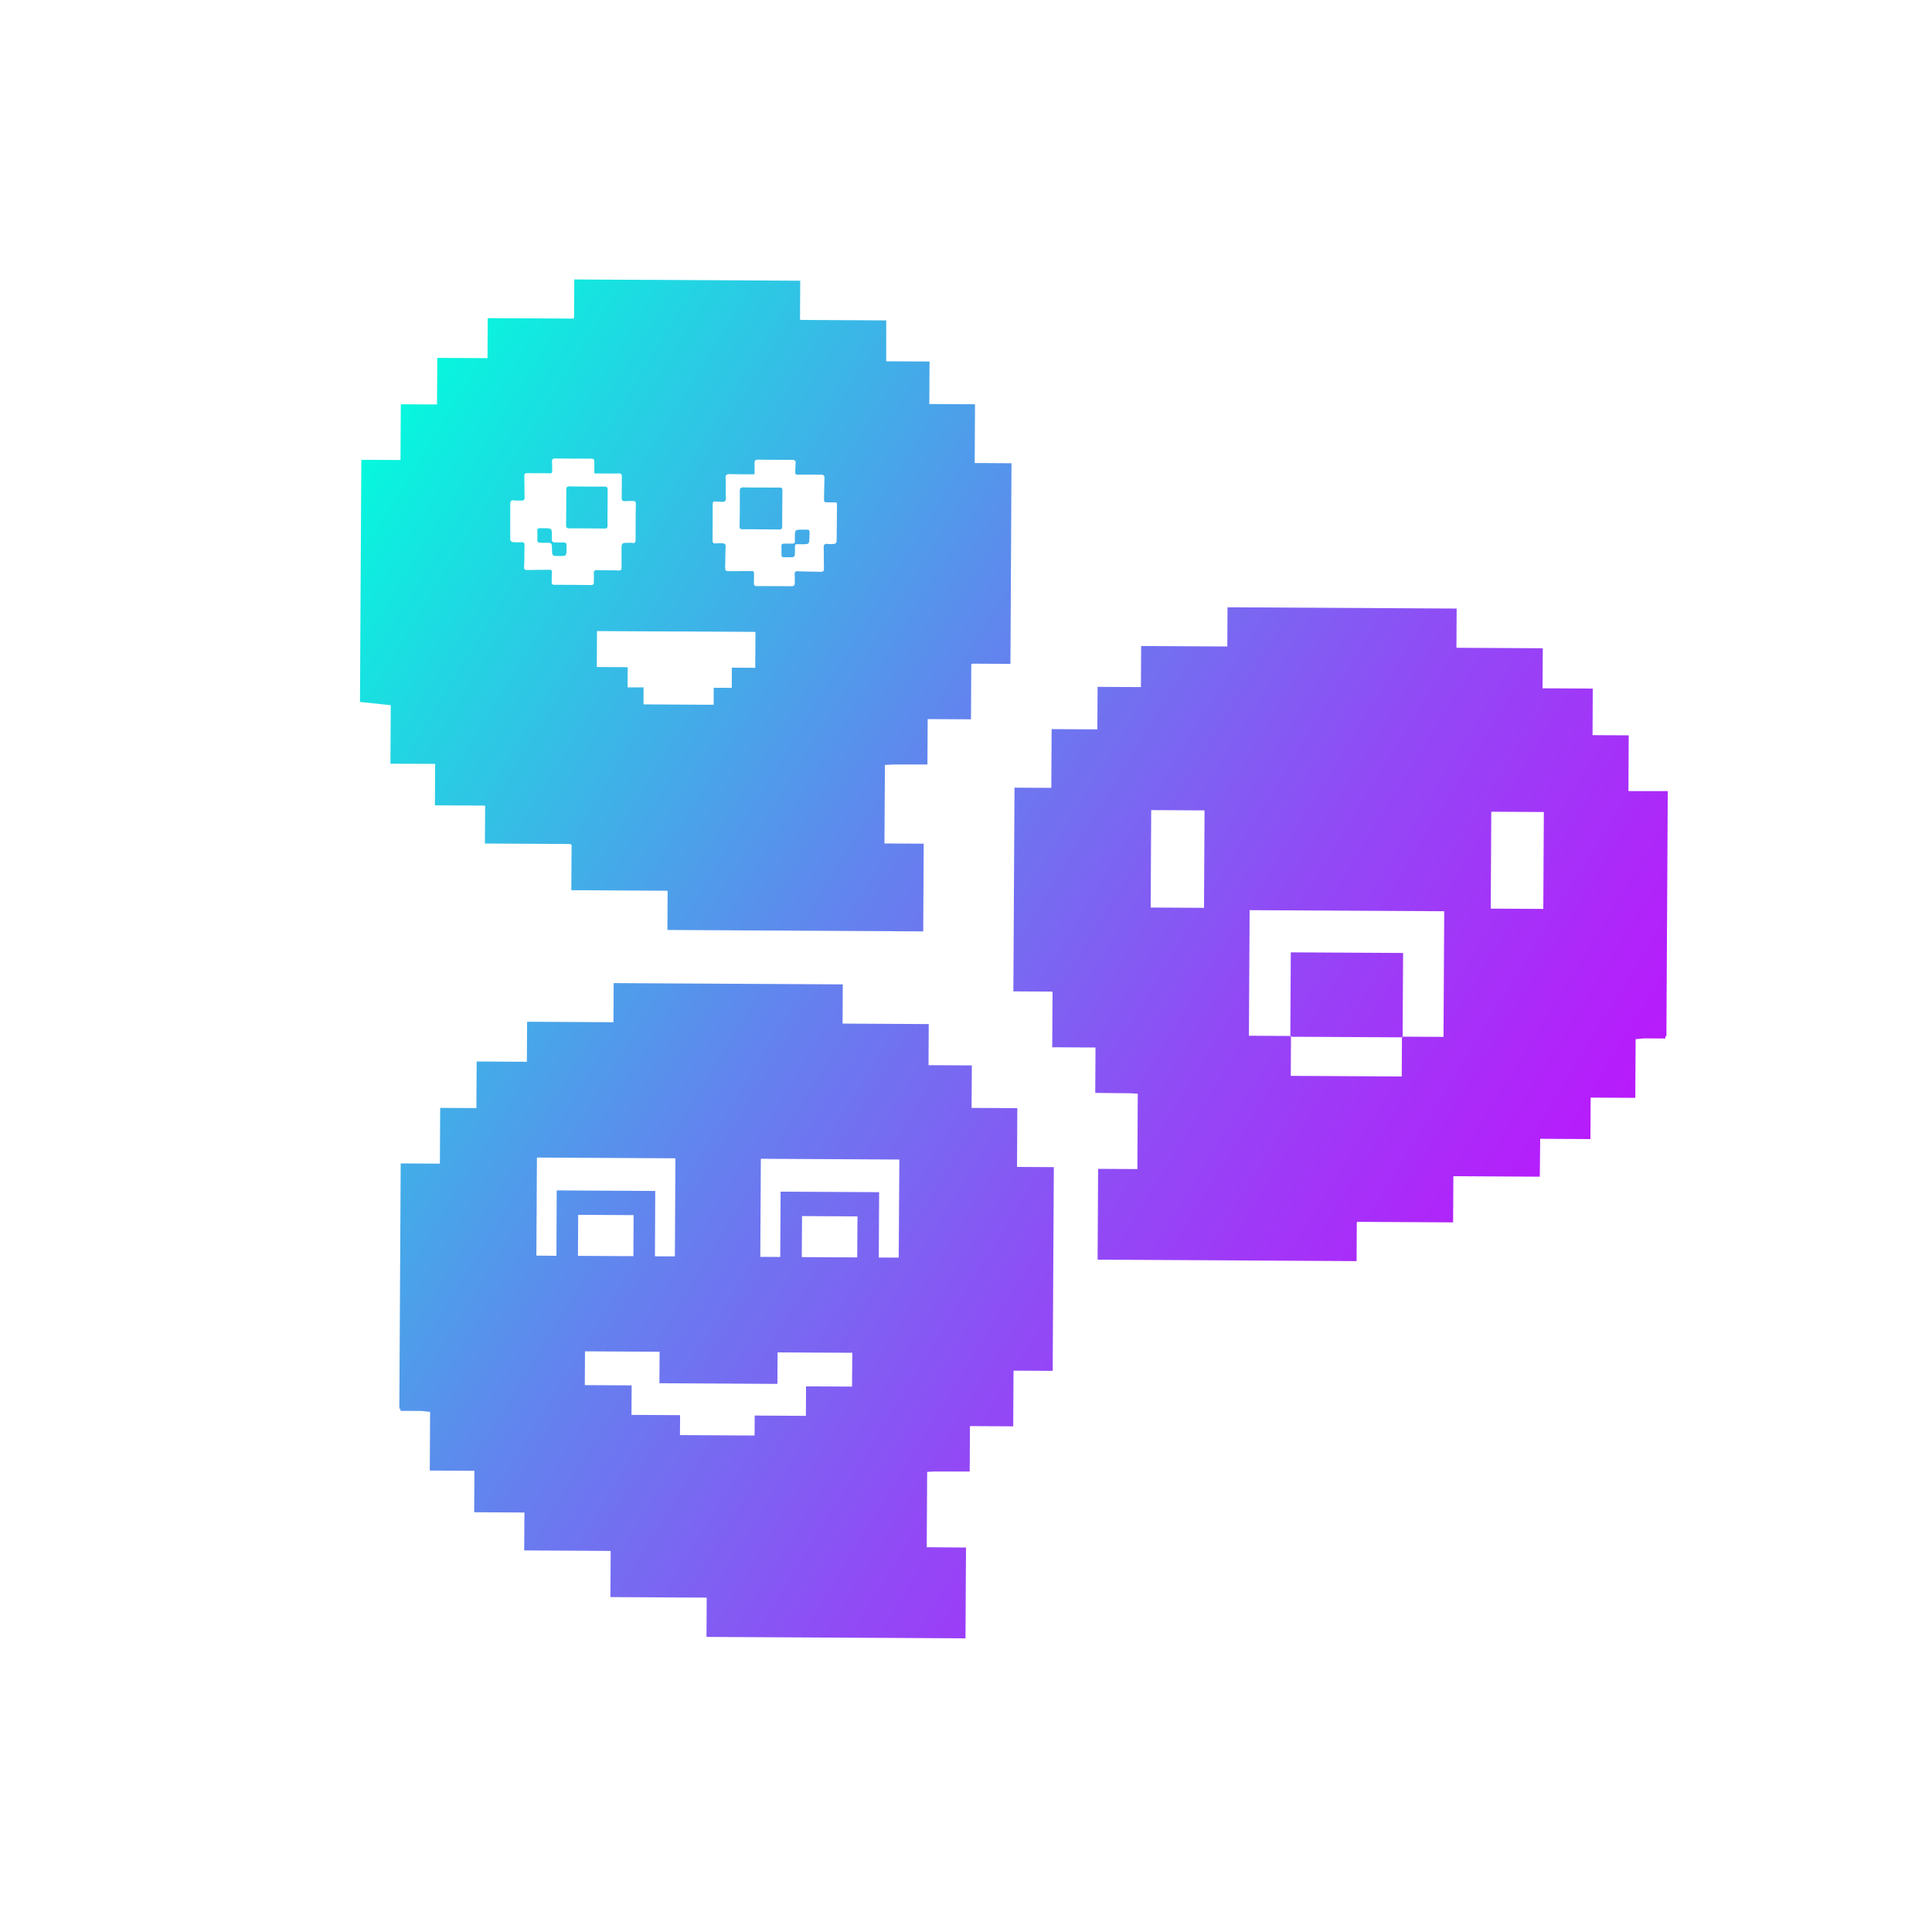 <?xml version="1.0" encoding="UTF-8"?> <svg xmlns="http://www.w3.org/2000/svg" xmlns:xlink="http://www.w3.org/1999/xlink" id="Слой_1" data-name="Слой 1" viewBox="0 0 1000 1000"> <defs> <style>.cls-1{fill:url(#Degradado_sin_nombre_2065);}</style> <linearGradient id="Degradado_sin_nombre_2065" x1="116.52" y1="315.2" x2="897.26" y2="788.23" gradientTransform="translate(2.77 -2.9) rotate(0.32)" gradientUnits="userSpaceOnUse"> <stop offset="0" stop-color="#0fd"></stop> <stop offset="0.16" stop-color="#2bcae4"></stop> <stop offset="0.39" stop-color="#6383ee"></stop> <stop offset="0.6" stop-color="#904bf5"></stop> <stop offset="0.78" stop-color="#b123fa"></stop> <stop offset="0.91" stop-color="#c50afe"></stop> <stop offset="1" stop-color="#cc01ff"></stop> </linearGradient> </defs> <title>Монтажная область 1</title> <path class="cls-1" d="M293,271.83c.08-6.13.09-12.26.12-18.39,0-1.14.29-1.72,1.68-1.7,6,.12,12,.15,18,.12,1.4,0,1.79.52,1.75,1.82-.08,3.09-.05,6.19-.07,9.28h0c0,3-.09,6,0,8.94,0,1.29-.45,1.69-1.7,1.68q-9-.12-18-.1C293.55,273.48,293,273.16,293,271.83Zm-10.67,9.12c3.31,0,3.31,0,3.38,3.3.08,3.53.08,3.53,3.66,3.55,3.85,0,3.85,0,3.87-3.9a11.43,11.43,0,0,1,0-1.2c.15-1.38-.36-2-1.83-1.92-1.31.09-2.63-.06-3.94,0s-2-.56-1.82-1.95a11.05,11.05,0,0,0,0-1.2c0-4.2,0-4.19-4.11-4.23s-3.39-.12-3.38,3.39C278.24,281,277.27,281,282.35,280.94ZM526.41,604l19.05.11-.59,105.45-20-.11-.27.06-.16,28.76-22.4-.12-.13,23.5-18.22,0-3.79.2-.23,39L500,801l-.26,47-134.06-.74.11-20-.07-.33-49.77-.28.13-23.43-.09-.47-44.66-.25.11-19.62-26-.14.12-21.46-23.11-.13.17-30.37-4.38-.47-11-.06v-1.11l-.54-.06.7-126.9,20,.11.28-.06.16-28.79,18.74.1.13-24.11,26,.14.12-20.72,44.37.25.32,0,.11-20.25,118.6.66-.11,20.05,0,.25,44.59.25-.12,21.27,22.43.12-.12,22,23.66.13ZM288.15,616.15l51,.28L339,650.25l10.32.06.28-50.77-71.69-.4-.28,50.77L288,650Zm11,33.88,28.69.16.12-21.24-28.69-.16Zm142,50.17L402.48,700l-.09,16.3-61.07-.34.09-16.3-38.62-.21-.1,17.49,24.25.13-.08,15.27,25.15.14-.06,10.33,38.62.21.06-10.33,26.5.15.08-15.27,23.8.13Zm2.68-70.6-28.69-.16L415,650.67l28.69.16Zm21.67-29.42-71.69-.4-.28,50.77,10.32.06.19-33.82,51,.28-.19,33.82,10.32.06ZM863.23,409.46l-.7,126.9-.54.05v1.11l-11-.06-4.39.42-.17,30.37-23.11-.13-.12,21.46-26-.14L797,609.05l-44.66-.25-.09.47-.13,23.43-49.77-.28-.07.33-.11,20L568.12,652l.26-47,20.32.11.2-39-3.78-.24-18.22-.18.13-23.5-22.4-.12.16-28.76-.27-.06-20-.11.59-105.45,19.05.11.17-30.41,23.66.13.12-22,22.43.12.12-21.27,44.59.25,0-.24.11-20.05,118.6.66-.11,20.25.32.05,44.37.25-.12,20.72,26,.14-.13,24.11,18.74.1-.16,28.79.28.06Zm-239.76,10-27.61-.15-.28,50.43,27.61.15Zm124.05,52.2-100.72-.56-.36,65,21.41.12v.37h.36l-.11,20.27,57.44.32.11-20.28H726v-.33l21.16.12Zm51.57-51.36-27.21-.15-.28,50.15,27.21.15Zm-597-25,.17-30.29-15.94-1.69.7-125.33,20,.11.28-.12.16-28.73,18.74.1.13-24.11,26,.14.12-20.72,44.37.25v-.26h.32l.11-20,116.94.65-.11,20.05h.29v.24l44.34.25L458.7,187l22.43.12-.12,22,23.66.13-.17,30.41,19.05.11L523,343.62l-20-.11v.35h-.27l-.16,28.46-22.4-.12-.13,23.5-17.45,0-4.56.25-.24,40.63,20.32.11-.25,45.4-132.41-.74.11-20-.13-.31-49.71-.28.13-23.43h-.4v-.47L251,436.6l.11-19.62-26-.14.12-21.46ZM368.88,260.93c0,6.19,0,12.38-.05,18.57,0,1.45.46,2,1.93,1.73,1.06-.16,2.17,0,3.26,0s1.6.43,1.56,1.62c-.13,3.55-.18,7.1-.23,10.65,0,1.94.22,2.13,2.17,2.12,3.78,0,7.56,0,11.34-.06,1.19,0,1.5.44,1.45,1.52-.08,1.54,0,3.1-.09,4.64-.06,1.17.34,1.64,1.56,1.64q8.94,0,17.88.07c1.31,0,1.74-.6,1.73-1.76,0-1.54,0-3.08-.06-4.62,0-.95.29-1.42,1.42-1.37,4,.16,8,.19,12,.29,1.17,0,1.77-.29,1.73-1.66-.11-3.65,0-7.31-.13-11,0-1.5.54-1.91,1.92-1.79a16.43,16.43,0,0,0,3.6,0c.45-.06,1.16-.74,1.17-1.14.11-6.4.11-12.8.17-19.2,0-.89-.28-1.24-1.2-1.17-1.08.07-2.18,0-3.27,0-2.2,0-2.26-.08-2.22-2.2.06-3.42.11-6.85.23-10.27,0-1.33-.41-1.85-1.78-1.84-4,0-8-.05-12,0-1.14,0-1.41-.46-1.36-1.42.07-1.49.08-3,.19-4.46S411.33,238,410,238c-5.84,0-11.68,0-17.52-.09-1.59,0-2,.57-1.93,2,.08,1.82,0,3.64,0,5.59-4.47,0-8.64,0-12.81-.1-1.48,0-2.23.28-2.17,2,.13,3.43,0,6.87.14,10.31,0,1.46-.39,2.16-1.94,2-1.14-.11-2.29,0-3.43-.12S368.88,259.91,368.88,260.93Zm-26.36,65.9L309,326.65l-.1,18.59,16,.09-.06,10.45,8.25,0,0,8.8,36.31.2,0-8.8,9.35.05.06-10.45,12.11.07.1-18.59-33.56-.19Zm-78.41-65.79c0,6.12-.05,12.25,0,18.37a1.72,1.72,0,0,0,1.19,1.17,35.66,35.66,0,0,0,4.64.07c1.07,0,1.57.29,1.54,1.46-.1,3.72,0,7.44-.22,11.15-.08,1.6.57,1.82,1.9,1.79,3.75-.09,7.51-.12,11.26-.14.95,0,1.39.42,1.27,1.52-.17,1.59-.07,3.21-.16,4.81-.06,1,.4,1.46,1.4,1.46q9.54,0,19.08.12c1.06,0,1.39-.49,1.36-1.48,0-1.49.1-3,0-4.47s.44-1.79,1.76-1.76c3.67.1,7.34,0,11,.17,1.29.05,1.59-.4,1.58-1.55,0-2.92,0-5.85,0-8.77,0-4,0-4,3.91-4a5.77,5.77,0,0,1,1.37,0c1.69.41,2.05-.35,2-1.91,0-6.06,0-12.11.14-18.17,0-1.26-.5-1.62-1.62-1.58-1.32,0-2.64,0-3.95.09s-1.81-.4-1.78-1.77c.1-3.55,0-7.11.11-10.66,0-1.46-.28-2-1.9-1.92-4,.14-8.1,0-12.37,0,0-2.17,0-4.11,0-6.06,0-1.06-.34-1.58-1.48-1.58q-9.44,0-18.89-.09c-1.28,0-1.58.61-1.54,1.7.06,1.54.07,3.09.1,4.63,0,.81,0,1.39-1.2,1.35-3.71-.11-7.42,0-11.13-.1-1.91,0-2.13.16-2.09,2.1.07,3.49.07,7,.13,10.48,0,1.13-.33,1.71-1.59,1.62a36.77,36.77,0,0,1-3.77-.08C264.46,258.73,264.1,259.44,264.11,261.05Zm404,231.89-.24,43.32h.36v.37l57.44.31v-.33H726l.24-43.35ZM404.51,284.77c0,4.15-.47,3.63,3.64,3.67,3.3,0,3.29,0,3.32-3.22,0-4.37-.33-3.45,3.57-3.51s3.8,0,3.94-3.77c.16-4.44.26-3.74-3.48-3.79-4.07,0-4,0-4.1,3.91-.06,3.41.8,3.39-3.43,3.33S404.55,281.38,404.51,284.77Zm-20.23-10.83c6.35,0,12.71.07,19.06.13,1.1,0,1.52-.39,1.52-1.51,0-6.24.07-12.48.13-18.72,0-1-.32-1.53-1.51-1.5-3.09.07-6.18,0-9.27,0v0c-3.15,0-6.3,0-9.45-.07-1.42,0-1.85.5-1.84,1.93q.07,9.1-.11,18.21C382.79,273.65,383.3,273.93,384.29,273.94Z"></path> </svg> 